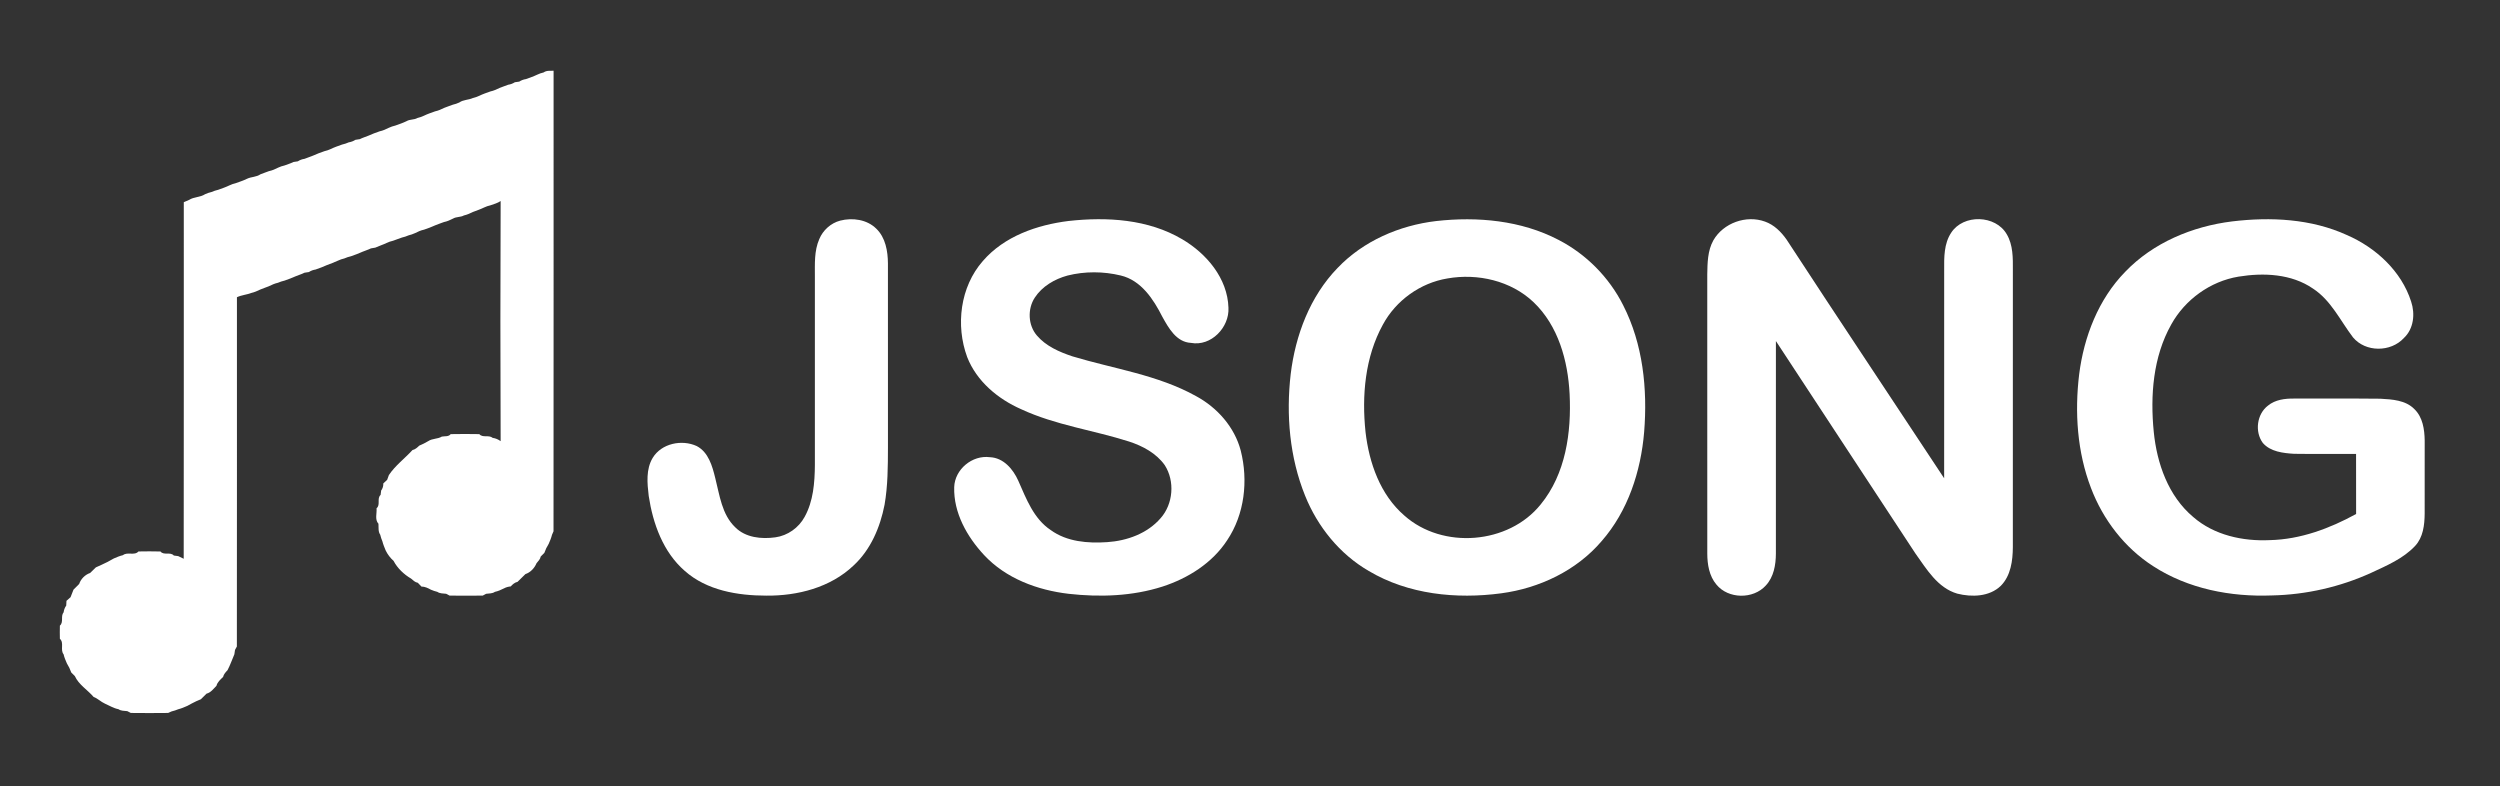 <?xml version="1.0" encoding="UTF-8" ?>
<!DOCTYPE svg PUBLIC "-//W3C//DTD SVG 1.1//EN" "http://www.w3.org/Graphics/SVG/1.1/DTD/svg11.dtd">
<svg width="1129pt" height="355pt" viewBox="0 0 1129 355" version="1.1" xmlns="http://www.w3.org/2000/svg">
<rect x="0" y="0" width="1129" height="355" fill="#333333" stroke="none"/>
<g id="#ffffffff">
<path fill="#ffffff" opacity="1.00" d=" M 245.50 32.72 C 246.82 31.74 248.47 32.02 250.00 31.94 C 249.98 101.27 250.04 170.60 249.97 239.93 C 249.80 240.32 249.46 241.10 249.29 241.49 C 248.95 242.92 248.37 244.26 247.79 245.60 C 246.98 246.88 246.32 248.25 245.82 249.69 C 245.41 250.10 244.60 250.92 244.19 251.32 C 243.97 252.55 243.07 253.42 242.30 254.35 C 241.38 256.54 239.58 258.50 237.28 259.26 C 236.08 260.41 234.91 261.59 233.72 262.76 C 232.45 263.04 231.49 263.90 230.65 264.83 C 229.57 264.91 228.55 265.20 227.60 265.71 C 226.28 266.36 224.94 266.99 223.49 267.28 C 222.32 268.11 220.86 267.97 219.52 268.16 C 219.14 268.36 218.40 268.77 218.02 268.97 C 213.02 269.03 208.02 269.04 203.03 268.97 C 202.64 268.76 201.87 268.36 201.48 268.15 C 200.13 267.98 198.67 268.10 197.50 267.28 C 196.50 267.04 195.53 266.71 194.60 266.31 C 193.26 265.57 191.89 264.89 190.32 264.89 C 189.91 264.46 189.10 263.61 188.69 263.19 C 187.44 262.98 186.57 262.07 185.65 261.30 C 182.47 259.45 179.43 256.58 177.74 253.29 C 176.25 251.99 175.07 250.40 174.19 248.63 C 173.63 247.27 173.06 245.92 172.70 244.49 C 172.28 243.52 171.96 242.53 171.72 241.50 C 170.69 240.03 171.04 238.21 170.91 236.53 C 169.16 234.63 170.26 231.83 170.05 229.53 C 171.95 228.00 170.08 225.09 171.88 223.50 C 171.94 223.00 172.07 222.01 172.13 221.52 C 172.82 220.58 173.15 219.52 173.10 218.32 C 173.54 217.91 174.41 217.10 174.84 216.69 C 175.04 216.15 175.43 215.08 175.62 214.54 C 178.49 210.22 182.79 207.06 186.28 203.24 C 187.53 202.98 188.44 202.09 189.34 201.25 C 190.73 200.65 192.11 200.01 193.40 199.21 C 195.26 197.95 197.66 198.32 199.52 197.17 C 200.88 196.89 202.55 197.31 203.54 196.05 C 207.85 195.97 212.15 195.97 216.46 196.05 C 218.01 197.85 220.74 196.27 222.49 197.74 C 223.81 197.92 225.01 198.44 226.09 199.23 C 225.94 163.08 225.94 126.93 226.09 90.79 C 224.70 91.74 223.07 92.15 221.51 92.71 C 220.50 92.93 219.53 93.27 218.61 93.71 C 216.99 94.50 215.29 95.07 213.62 95.71 C 212.29 96.35 210.95 96.98 209.49 97.30 C 207.98 98.16 206.10 97.81 204.60 98.71 C 203.28 99.37 201.94 100.00 200.48 100.28 C 199.20 100.79 197.88 101.17 196.63 101.72 C 194.97 102.51 193.24 103.09 191.52 103.71 C 190.06 104.00 188.72 104.63 187.40 105.29 C 186.47 105.72 185.50 106.05 184.50 106.29 C 183.53 106.72 182.53 107.05 181.49 107.28 C 180.18 107.80 178.82 108.19 177.51 108.72 C 176.50 108.94 175.53 109.27 174.61 109.72 C 172.94 110.52 171.16 111.06 169.49 111.83 C 168.99 111.91 168.01 112.08 167.51 112.17 C 166.26 112.80 164.91 113.18 163.63 113.72 C 161.97 114.50 160.23 115.10 158.51 115.72 C 157.47 115.95 156.47 116.28 155.50 116.71 C 154.49 116.94 153.53 117.28 152.61 117.71 C 150.99 118.50 149.29 119.07 147.63 119.72 C 145.97 120.51 144.23 121.10 142.51 121.72 C 141.41 121.88 140.40 122.26 139.49 122.86 C 138.99 122.93 138.01 123.08 137.51 123.16 C 136.27 123.80 134.92 124.18 133.63 124.72 C 131.97 125.50 130.23 126.09 128.51 126.72 C 127.48 126.95 126.48 127.28 125.51 127.70 C 124.05 128.02 122.71 128.64 121.37 129.29 C 120.14 129.81 118.85 130.19 117.62 130.72 C 116.29 131.35 114.94 131.98 113.49 132.30 C 111.38 133.11 109.07 133.25 107.00 134.22 C 106.98 186.80 107.04 239.38 106.97 291.96 C 106.76 292.35 106.34 293.12 106.13 293.51 C 106.06 294.00 105.91 294.99 105.84 295.48 C 104.80 297.87 103.97 300.35 102.75 302.66 C 101.91 303.55 101.03 304.47 100.75 305.71 C 99.56 306.88 98.18 308.01 97.75 309.71 C 96.42 311.05 95.22 312.77 93.28 313.25 C 92.42 314.08 91.57 314.93 90.72 315.78 C 89.29 316.32 87.92 317.00 86.56 317.71 C 86.08 317.97 85.11 318.50 84.63 318.76 C 83.28 319.35 81.93 319.95 80.49 320.30 C 79.53 320.71 78.53 321.03 77.50 321.27 C 77.11 321.44 76.31 321.79 75.92 321.97 C 70.31 322.03 64.69 322.04 59.08 321.97 C 58.68 321.76 57.88 321.36 57.48 321.15 C 56.13 320.98 54.68 321.10 53.51 320.28 C 51.31 319.85 49.40 318.65 47.38 317.76 C 45.56 316.95 44.16 315.44 42.28 314.74 C 39.55 311.55 35.54 309.19 33.80 305.32 C 33.39 304.91 32.59 304.10 32.18 303.69 C 31.68 302.25 31.02 300.88 30.21 299.60 C 29.62 298.26 29.05 296.92 28.72 295.49 C 27.07 293.43 29.08 290.28 27.04 288.47 C 26.99 286.49 26.99 284.51 27.04 282.53 C 28.86 280.99 27.26 278.25 28.74 276.50 C 28.88 275.38 29.27 274.37 29.91 273.48 C 29.94 272.94 29.99 271.86 30.02 271.33 C 30.48 270.92 31.40 270.10 31.86 269.70 C 32.27 268.55 32.75 267.43 33.19 266.29 C 34.05 265.44 34.91 264.58 35.75 263.72 C 36.51 261.44 38.44 259.52 40.71 258.75 C 41.58 257.91 42.43 257.07 43.29 256.23 C 45.10 255.48 46.83 254.58 48.60 253.75 C 49.54 253.24 50.47 252.73 51.40 252.20 C 52.74 251.62 54.08 251.04 55.51 250.72 C 57.57 249.07 60.71 251.07 62.53 249.04 C 65.84 248.97 69.16 248.97 72.47 249.05 C 74.00 250.95 76.90 249.09 78.51 250.88 C 79.00 250.94 79.99 251.08 80.48 251.14 C 81.10 251.44 82.34 252.04 82.96 252.34 C 83.06 198.67 82.97 144.99 83.00 91.31 C 83.60 91.05 84.79 90.53 85.39 90.28 C 87.61 88.84 90.39 89.17 92.60 87.71 C 93.53 87.28 94.49 86.94 95.50 86.71 C 96.47 86.29 97.47 85.96 98.51 85.72 C 100.23 85.10 101.96 84.52 103.60 83.72 C 104.53 83.27 105.50 82.94 106.51 82.71 C 108.23 82.09 109.96 81.52 111.61 80.71 C 113.54 79.80 115.81 79.98 117.62 78.71 C 118.88 78.18 120.20 77.80 121.48 77.28 C 122.94 77.00 124.28 76.37 125.60 75.71 C 126.53 75.27 127.50 74.94 128.51 74.72 C 129.84 74.19 131.24 73.83 132.52 73.16 C 133.01 73.08 133.99 72.93 134.49 72.86 C 135.40 72.26 136.41 71.89 137.51 71.73 C 138.78 71.21 140.11 70.82 141.37 70.28 C 143.03 69.49 144.76 68.90 146.49 68.28 C 147.49 68.06 148.46 67.73 149.39 67.28 C 151.04 66.48 152.77 65.90 154.49 65.28 C 155.53 65.05 156.53 64.72 157.50 64.28 C 158.59 64.11 159.59 63.73 160.52 63.14 C 161.01 63.07 162.00 62.92 162.49 62.84 C 163.73 62.20 165.08 61.82 166.37 61.28 C 168.02 60.50 169.76 59.91 171.48 59.29 C 172.94 59.00 174.28 58.36 175.60 57.71 C 176.53 57.27 177.50 56.94 178.51 56.71 C 180.23 56.10 181.96 55.52 183.60 54.72 C 185.10 53.80 186.99 54.18 188.50 53.29 C 189.50 53.05 190.47 52.72 191.40 52.28 C 193.03 51.48 194.76 50.90 196.48 50.29 C 197.94 49.99 199.28 49.36 200.62 48.71 C 201.89 48.17 203.21 47.79 204.49 47.28 C 205.49 47.06 206.46 46.73 207.40 46.29 C 209.23 44.99 211.52 45.18 213.50 44.29 C 214.50 44.05 215.46 43.72 216.40 43.28 C 218.03 42.48 219.76 41.90 221.48 41.29 C 222.94 40.99 224.29 40.36 225.63 39.71 C 226.89 39.17 228.21 38.79 229.49 38.27 C 230.58 38.11 231.59 37.73 232.51 37.14 C 233.01 37.07 233.99 36.93 234.49 36.86 C 235.40 36.26 236.41 35.88 237.51 35.72 C 239.22 35.09 240.96 34.52 242.61 33.72 C 243.53 33.27 244.49 32.94 245.50 32.72 Z" />
<path fill="#ffffff" opacity="1.00" d=" M 379.41 99.64 C 384.98 98.20 391.54 99.10 395.75 103.29 C 399.92 107.32 400.95 113.43 400.99 118.99 C 401.01 146.67 400.99 174.35 401.00 202.03 C 400.98 210.68 400.95 219.39 399.47 227.93 C 397.48 238.12 393.21 248.25 385.45 255.40 C 374.99 265.35 360.14 269.13 346.02 268.99 C 333.12 268.97 319.20 266.67 309.24 257.82 C 299.45 249.32 294.85 236.46 292.96 223.96 C 292.28 218.24 291.66 211.91 294.77 206.76 C 298.74 200.22 307.93 198.35 314.64 201.44 C 319.96 204.22 321.70 210.54 323.02 215.94 C 324.99 223.61 325.98 232.33 332.00 238.09 C 336.66 242.82 343.89 243.53 350.15 242.66 C 355.71 241.89 360.71 238.34 363.38 233.41 C 367.31 226.30 367.93 217.95 368.00 209.99 C 368.00 181.67 368.00 153.35 368.00 125.03 C 368.02 119.32 367.63 113.34 369.98 107.99 C 371.64 103.96 375.19 100.76 379.41 99.64 Z" />
<path fill="#ffffff" opacity="1.00" d=" M 482.61 99.79 C 499.94 97.88 518.51 98.97 533.86 108.03 C 544.87 114.50 554.38 125.69 554.77 138.98 C 555.24 147.82 546.95 156.54 537.85 154.85 C 531.24 154.52 527.75 148.15 524.91 143.05 C 520.91 135.14 515.34 126.62 506.15 124.42 C 498.30 122.52 489.92 122.47 482.08 124.44 C 476.25 126.03 470.63 129.31 467.28 134.45 C 463.96 139.57 464.25 146.87 468.27 151.53 C 472.37 156.34 478.39 158.94 484.25 160.91 C 502.93 166.56 522.80 169.26 540.07 178.85 C 549.67 184.02 557.52 192.83 560.32 203.50 C 563.75 217.06 562.07 232.25 554.17 244.00 C 547.46 254.28 536.55 261.13 525.04 264.88 C 511.41 269.26 496.79 269.75 482.64 268.17 C 468.51 266.52 454.22 261.24 444.36 250.61 C 436.69 242.34 430.59 231.57 430.92 219.99 C 431.17 211.96 439.07 205.42 447.01 206.47 C 453.15 206.70 457.52 211.86 459.85 217.08 C 463.44 225.19 466.78 234.25 474.51 239.38 C 481.82 244.69 491.29 245.42 500.03 244.83 C 508.95 244.23 518.13 240.95 524.11 234.04 C 529.84 227.61 530.65 217.30 526.00 210.06 C 522.16 204.67 516.05 201.41 509.89 199.40 C 493.73 194.24 476.63 192.00 461.14 184.79 C 450.64 180.17 441.05 172.17 436.79 161.29 C 431.49 146.94 433.60 129.54 443.86 117.87 C 453.52 106.68 468.31 101.56 482.61 99.79 Z" />
<path fill="#ffffff" opacity="1.00" d=" M 648.54 99.83 C 667.21 97.72 686.93 99.52 703.79 108.31 C 716.32 114.76 726.68 125.24 733.01 137.82 C 741.98 155.37 744.06 175.66 742.50 195.08 C 741.02 212.85 735.20 230.78 723.31 244.36 C 711.94 257.70 695.16 265.65 677.94 267.94 C 657.68 270.65 635.99 268.46 618.15 257.86 C 605.01 250.25 595.00 237.86 589.37 223.83 C 582.38 206.52 580.75 187.37 582.88 168.92 C 585.01 151.38 591.60 133.85 604.05 121.01 C 615.67 108.82 631.96 101.79 648.54 99.83 M 653.65 125.75 C 641.40 127.77 630.40 135.69 624.51 146.60 C 616.43 161.27 614.95 178.68 616.67 195.09 C 618.28 209.03 623.31 223.42 634.20 232.82 C 651.46 248.20 681.27 245.87 695.78 227.79 C 707.09 213.98 709.69 195.27 708.84 177.96 C 708.08 162.95 703.73 147.10 692.54 136.45 C 682.34 126.76 667.30 123.34 653.65 125.75 Z" />
<path fill="#ffffff" opacity="1.00" d=" M 773.75 108.54 C 778.25 100.69 788.59 96.99 797.07 100.07 C 801.16 101.51 804.34 104.68 806.79 108.15 C 830.33 144.22 854.28 180.03 877.98 215.99 C 878.02 184.65 877.99 153.32 877.99 121.98 C 877.95 116.27 877.86 110.08 881.14 105.12 C 886.63 96.60 901.24 97.01 906.26 105.81 C 909.13 110.68 909.04 116.53 909.01 122.00 C 908.99 163.69 909.01 205.38 909.00 247.07 C 908.97 253.20 908.08 260.02 903.55 264.57 C 898.41 269.52 890.42 269.74 883.88 268.08 C 875.01 265.48 870.06 257.02 865.01 249.96 C 843.95 218.02 823.03 185.98 802.00 154.02 C 801.99 186.01 802.01 218.01 801.99 250.01 C 801.97 255.09 801.03 260.59 797.43 264.42 C 791.76 270.70 780.48 270.57 775.12 263.97 C 771.88 260.13 771.03 254.91 771.01 250.04 C 770.99 208.02 771.01 166.00 771.00 123.98 C 771.09 118.76 771.14 113.22 773.75 108.54 Z" />
<path fill="#ffffff" opacity="1.00" d=" M 1008.01 99.99 C 1025.40 97.90 1043.71 98.77 1059.85 106.14 C 1072.89 111.80 1084.46 122.40 1088.87 136.19 C 1090.73 141.75 1090.05 148.48 1085.60 152.64 C 1079.68 159.11 1068.30 159.16 1062.62 152.36 C 1056.88 144.84 1052.73 135.66 1044.56 130.34 C 1034.82 123.62 1022.22 123.09 1010.90 124.93 C 998.18 127.05 986.78 135.27 980.54 146.53 C 972.30 161.17 971.01 178.64 972.64 195.06 C 974.06 209.30 979.20 224.02 990.45 233.47 C 999.88 241.69 1012.85 244.51 1025.10 243.92 C 1038.87 243.60 1052.06 238.68 1064.02 232.12 C 1063.97 223.08 1064.01 214.04 1064.00 205.00 C 1054.67 204.96 1045.34 205.08 1036.02 204.94 C 1031.07 204.63 1025.34 204.02 1021.89 200.03 C 1018.16 194.99 1019.18 186.96 1024.24 183.16 C 1027.52 180.48 1031.91 179.94 1036.01 179.99 C 1048.99 180.05 1061.98 179.91 1074.97 180.06 C 1080.27 180.36 1086.33 180.68 1090.30 184.72 C 1094.12 188.36 1094.92 193.93 1094.99 198.96 C 1095.01 209.96 1095.01 220.97 1094.98 231.98 C 1094.93 237.08 1094.30 242.67 1090.64 246.57 C 1085.24 252.31 1077.81 255.43 1070.80 258.70 C 1056.76 265.09 1041.45 268.57 1026.03 268.90 C 1007.42 269.63 988.15 265.93 972.37 255.68 C 959.47 247.40 949.72 234.68 944.30 220.41 C 938.05 204.13 936.87 186.24 938.95 169.04 C 941.10 152.07 947.62 135.17 959.71 122.78 C 972.34 109.58 990.08 102.21 1008.01 99.99 Z" />
</g>
</svg>
